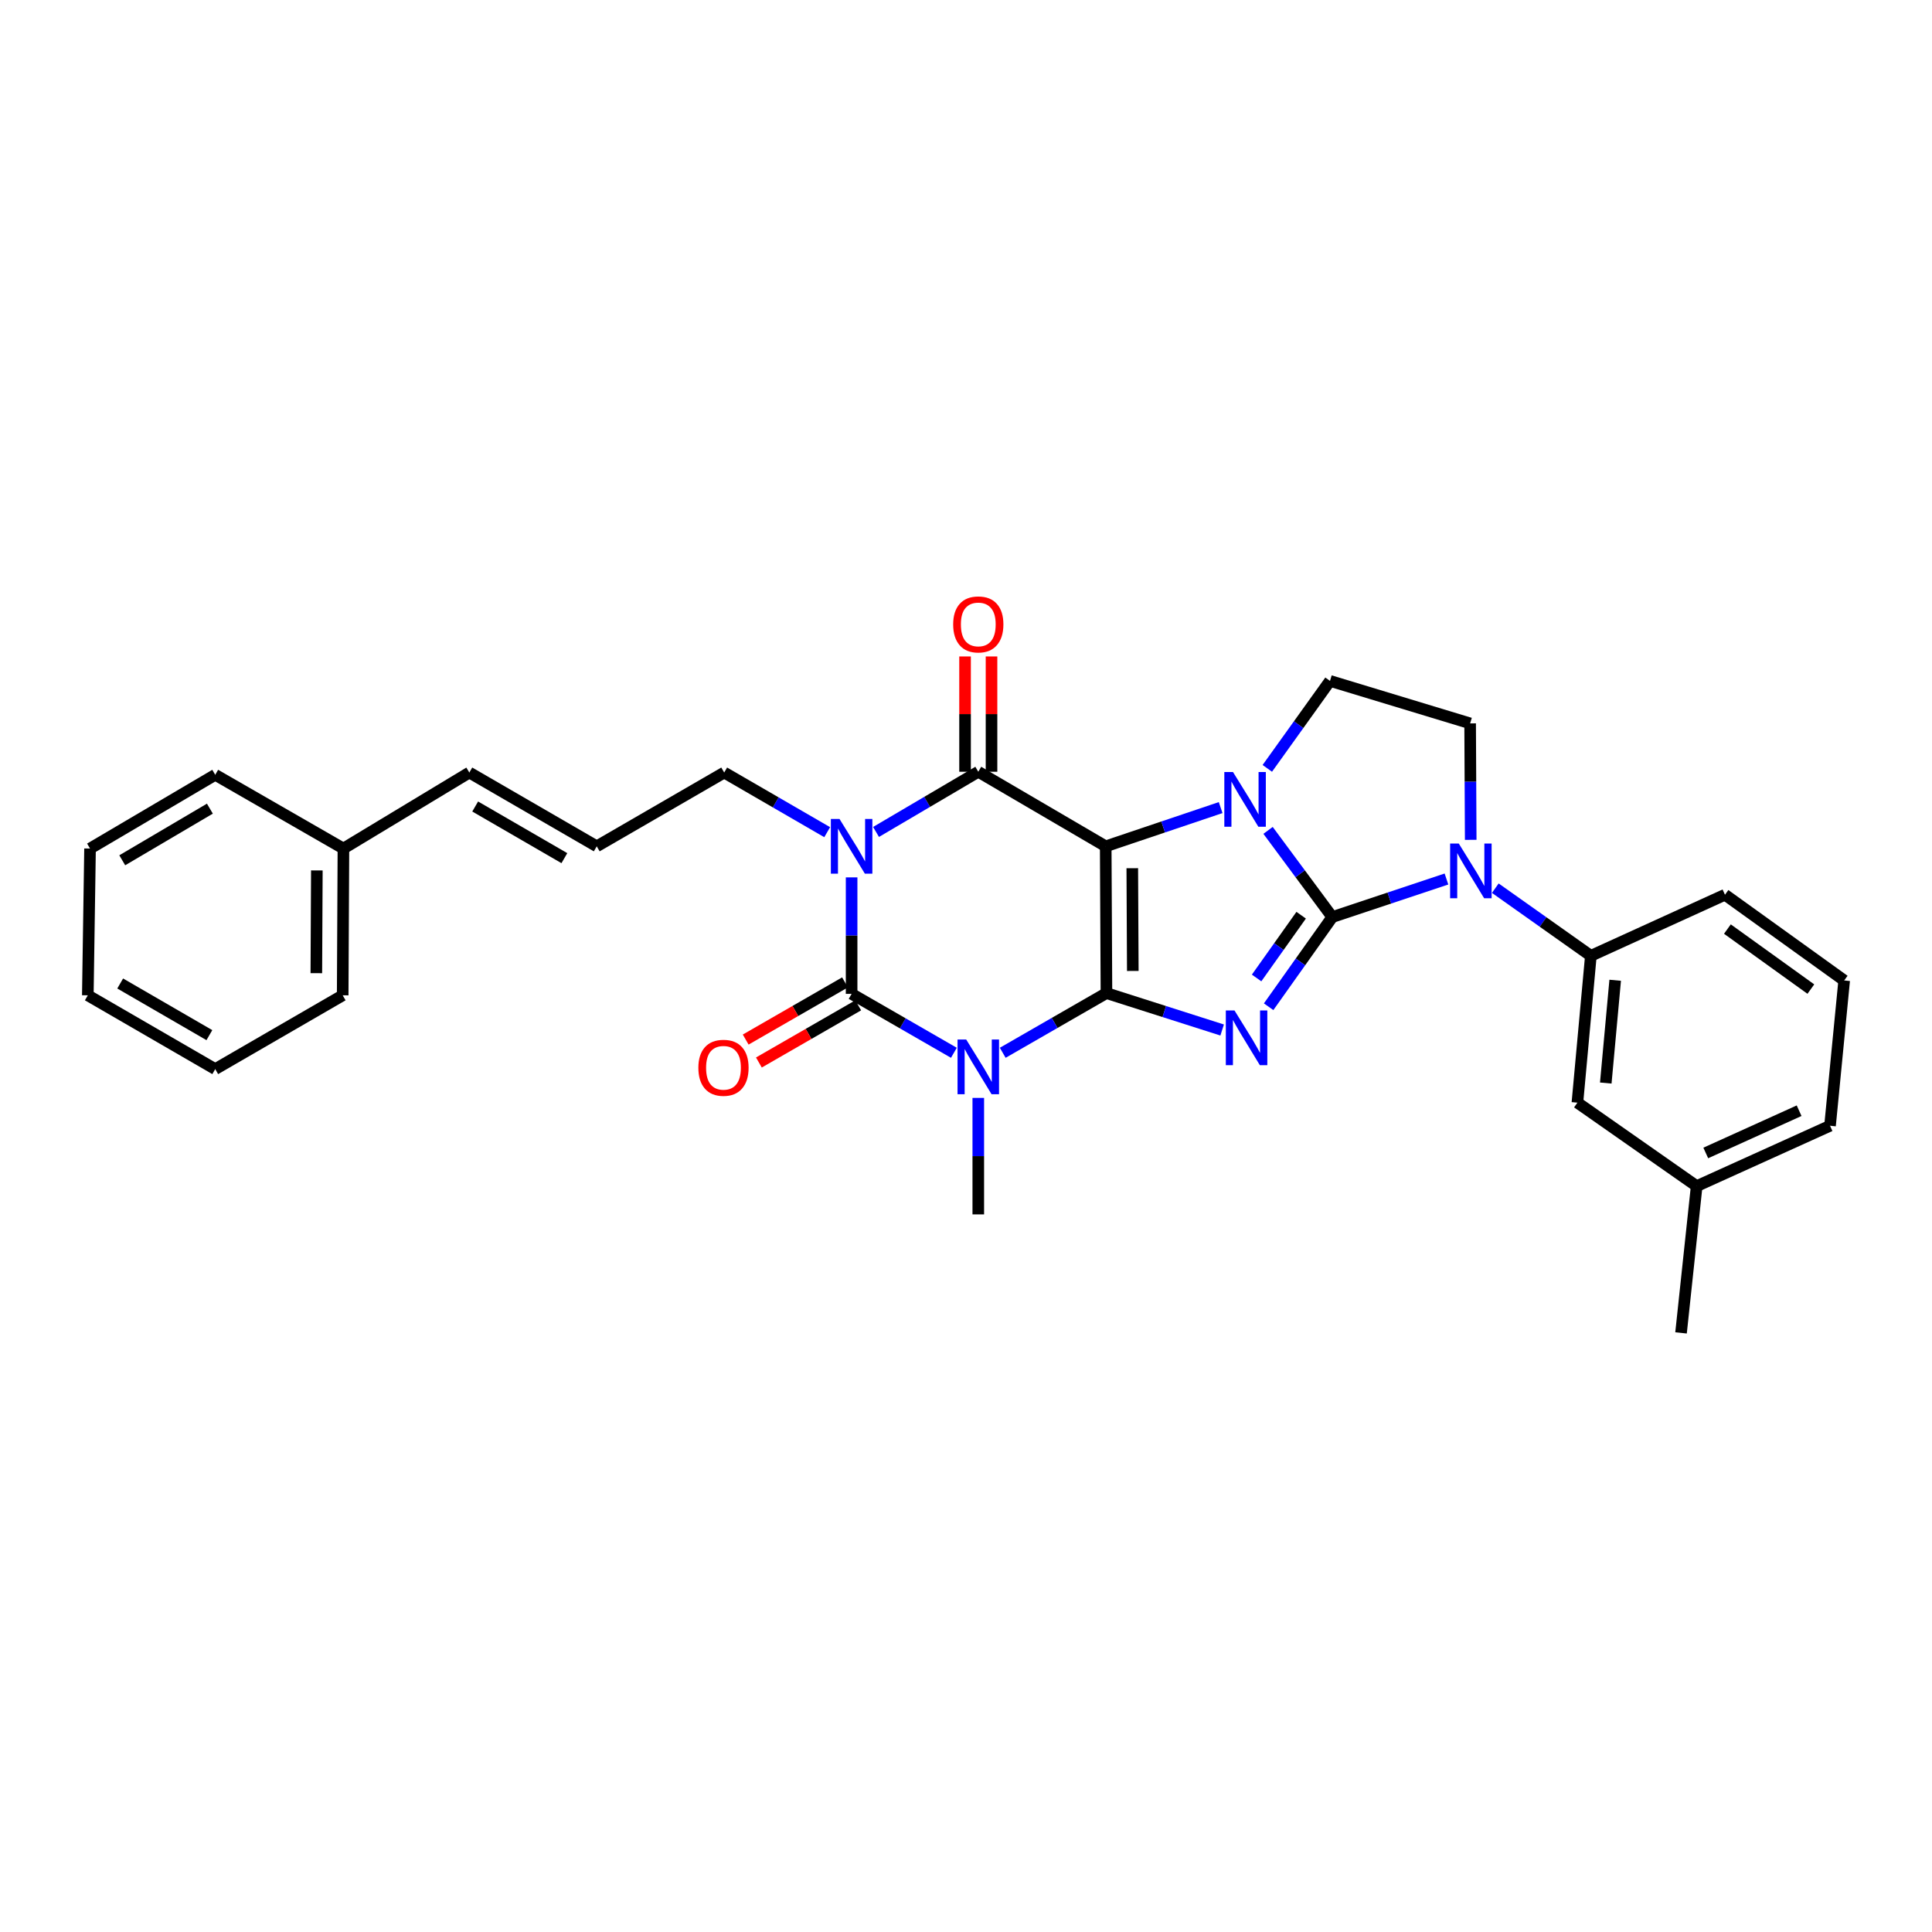 <?xml version='1.0' encoding='iso-8859-1'?>
<svg version='1.1' baseProfile='full'
              xmlns='http://www.w3.org/2000/svg'
                      xmlns:rdkit='http://www.rdkit.org/xml'
                      xmlns:xlink='http://www.w3.org/1999/xlink'
                  xml:space='preserve'
width='1000px' height='1000px' viewBox='0 0 1000 1000'>
<!-- END OF HEADER -->
<rect style='opacity:1.0;fill:#FFFFFF;stroke:none' width='1000' height='1000' x='0' y='0'> </rect>
<path class='bond-0' d='M 572.697,514.026 L 572.316,438.058' style='fill:none;fill-rule:evenodd;stroke:#000000;stroke-width:6px;stroke-linecap:butt;stroke-linejoin:miter;stroke-opacity:1' />
<path class='bond-0' d='M 586.334,502.562 L 586.068,449.385' style='fill:none;fill-rule:evenodd;stroke:#000000;stroke-width:6px;stroke-linecap:butt;stroke-linejoin:miter;stroke-opacity:1' />
<path class='bond-2' d='M 572.697,514.026 L 602.639,523.578' style='fill:none;fill-rule:evenodd;stroke:#000000;stroke-width:6px;stroke-linecap:butt;stroke-linejoin:miter;stroke-opacity:1' />
<path class='bond-2' d='M 602.639,523.578 L 632.582,533.129' style='fill:none;fill-rule:evenodd;stroke:#0000FF;stroke-width:6px;stroke-linecap:butt;stroke-linejoin:miter;stroke-opacity:1' />
<path class='bond-4' d='M 572.697,514.026 L 545.855,529.474' style='fill:none;fill-rule:evenodd;stroke:#000000;stroke-width:6px;stroke-linecap:butt;stroke-linejoin:miter;stroke-opacity:1' />
<path class='bond-4' d='M 545.855,529.474 L 519.014,544.922' style='fill:none;fill-rule:evenodd;stroke:#0000FF;stroke-width:6px;stroke-linecap:butt;stroke-linejoin:miter;stroke-opacity:1' />
<path class='bond-3' d='M 572.316,438.058 L 602.061,428.034' style='fill:none;fill-rule:evenodd;stroke:#000000;stroke-width:6px;stroke-linecap:butt;stroke-linejoin:miter;stroke-opacity:1' />
<path class='bond-3' d='M 602.061,428.034 L 631.807,418.01' style='fill:none;fill-rule:evenodd;stroke:#0000FF;stroke-width:6px;stroke-linecap:butt;stroke-linejoin:miter;stroke-opacity:1' />
<path class='bond-7' d='M 572.316,438.058 L 506.36,399.461' style='fill:none;fill-rule:evenodd;stroke:#000000;stroke-width:6px;stroke-linecap:butt;stroke-linejoin:miter;stroke-opacity:1' />
<path class='bond-1' d='M 689.589,474.676 L 673.114,497.882' style='fill:none;fill-rule:evenodd;stroke:#000000;stroke-width:6px;stroke-linecap:butt;stroke-linejoin:miter;stroke-opacity:1' />
<path class='bond-1' d='M 673.114,497.882 L 656.639,521.087' style='fill:none;fill-rule:evenodd;stroke:#0000FF;stroke-width:6px;stroke-linecap:butt;stroke-linejoin:miter;stroke-opacity:1' />
<path class='bond-1' d='M 673.48,473.71 L 661.947,489.954' style='fill:none;fill-rule:evenodd;stroke:#000000;stroke-width:6px;stroke-linecap:butt;stroke-linejoin:miter;stroke-opacity:1' />
<path class='bond-1' d='M 661.947,489.954 L 650.415,506.197' style='fill:none;fill-rule:evenodd;stroke:#0000FF;stroke-width:6px;stroke-linecap:butt;stroke-linejoin:miter;stroke-opacity:1' />
<path class='bond-8' d='M 689.589,474.676 L 719.139,464.828' style='fill:none;fill-rule:evenodd;stroke:#000000;stroke-width:6px;stroke-linecap:butt;stroke-linejoin:miter;stroke-opacity:1' />
<path class='bond-8' d='M 719.139,464.828 L 748.689,454.98' style='fill:none;fill-rule:evenodd;stroke:#0000FF;stroke-width:6px;stroke-linecap:butt;stroke-linejoin:miter;stroke-opacity:1' />
<path class='bond-31' d='M 689.589,474.676 L 672.967,452.241' style='fill:none;fill-rule:evenodd;stroke:#000000;stroke-width:6px;stroke-linecap:butt;stroke-linejoin:miter;stroke-opacity:1' />
<path class='bond-31' d='M 672.967,452.241 L 656.345,429.805' style='fill:none;fill-rule:evenodd;stroke:#0000FF;stroke-width:6px;stroke-linecap:butt;stroke-linejoin:miter;stroke-opacity:1' />
<path class='bond-9' d='M 655.954,397.704 L 672.182,375.069' style='fill:none;fill-rule:evenodd;stroke:#0000FF;stroke-width:6px;stroke-linecap:butt;stroke-linejoin:miter;stroke-opacity:1' />
<path class='bond-9' d='M 672.182,375.069 L 688.41,352.435' style='fill:none;fill-rule:evenodd;stroke:#000000;stroke-width:6px;stroke-linecap:butt;stroke-linejoin:miter;stroke-opacity:1' />
<path class='bond-6' d='M 493.729,544.925 L 467.261,529.673' style='fill:none;fill-rule:evenodd;stroke:#0000FF;stroke-width:6px;stroke-linecap:butt;stroke-linejoin:miter;stroke-opacity:1' />
<path class='bond-6' d='M 467.261,529.673 L 440.793,514.422' style='fill:none;fill-rule:evenodd;stroke:#000000;stroke-width:6px;stroke-linecap:butt;stroke-linejoin:miter;stroke-opacity:1' />
<path class='bond-18' d='M 506.36,568.273 L 506.36,598.42' style='fill:none;fill-rule:evenodd;stroke:#0000FF;stroke-width:6px;stroke-linecap:butt;stroke-linejoin:miter;stroke-opacity:1' />
<path class='bond-18' d='M 506.36,598.42 L 506.36,628.568' style='fill:none;fill-rule:evenodd;stroke:#000000;stroke-width:6px;stroke-linecap:butt;stroke-linejoin:miter;stroke-opacity:1' />
<path class='bond-5' d='M 440.793,454.127 L 440.793,484.274' style='fill:none;fill-rule:evenodd;stroke:#0000FF;stroke-width:6px;stroke-linecap:butt;stroke-linejoin:miter;stroke-opacity:1' />
<path class='bond-5' d='M 440.793,484.274 L 440.793,514.422' style='fill:none;fill-rule:evenodd;stroke:#000000;stroke-width:6px;stroke-linecap:butt;stroke-linejoin:miter;stroke-opacity:1' />
<path class='bond-14' d='M 428.148,430.735 L 401.496,415.3' style='fill:none;fill-rule:evenodd;stroke:#0000FF;stroke-width:6px;stroke-linecap:butt;stroke-linejoin:miter;stroke-opacity:1' />
<path class='bond-14' d='M 401.496,415.3 L 374.845,399.865' style='fill:none;fill-rule:evenodd;stroke:#000000;stroke-width:6px;stroke-linecap:butt;stroke-linejoin:miter;stroke-opacity:1' />
<path class='bond-30' d='M 453.435,430.616 L 479.898,415.039' style='fill:none;fill-rule:evenodd;stroke:#0000FF;stroke-width:6px;stroke-linecap:butt;stroke-linejoin:miter;stroke-opacity:1' />
<path class='bond-30' d='M 479.898,415.039 L 506.36,399.461' style='fill:none;fill-rule:evenodd;stroke:#000000;stroke-width:6px;stroke-linecap:butt;stroke-linejoin:miter;stroke-opacity:1' />
<path class='bond-12' d='M 437.377,508.487 L 411.673,523.284' style='fill:none;fill-rule:evenodd;stroke:#000000;stroke-width:6px;stroke-linecap:butt;stroke-linejoin:miter;stroke-opacity:1' />
<path class='bond-12' d='M 411.673,523.284 L 385.969,538.08' style='fill:none;fill-rule:evenodd;stroke:#FF0000;stroke-width:6px;stroke-linecap:butt;stroke-linejoin:miter;stroke-opacity:1' />
<path class='bond-12' d='M 444.209,520.356 L 418.505,535.153' style='fill:none;fill-rule:evenodd;stroke:#000000;stroke-width:6px;stroke-linecap:butt;stroke-linejoin:miter;stroke-opacity:1' />
<path class='bond-12' d='M 418.505,535.153 L 392.801,549.949' style='fill:none;fill-rule:evenodd;stroke:#FF0000;stroke-width:6px;stroke-linecap:butt;stroke-linejoin:miter;stroke-opacity:1' />
<path class='bond-13' d='M 513.208,399.461 L 513.208,369.622' style='fill:none;fill-rule:evenodd;stroke:#000000;stroke-width:6px;stroke-linecap:butt;stroke-linejoin:miter;stroke-opacity:1' />
<path class='bond-13' d='M 513.208,369.622 L 513.208,339.782' style='fill:none;fill-rule:evenodd;stroke:#FF0000;stroke-width:6px;stroke-linecap:butt;stroke-linejoin:miter;stroke-opacity:1' />
<path class='bond-13' d='M 499.513,399.461 L 499.513,369.622' style='fill:none;fill-rule:evenodd;stroke:#000000;stroke-width:6px;stroke-linecap:butt;stroke-linejoin:miter;stroke-opacity:1' />
<path class='bond-13' d='M 499.513,369.622 L 499.513,339.782' style='fill:none;fill-rule:evenodd;stroke:#FF0000;stroke-width:6px;stroke-linecap:butt;stroke-linejoin:miter;stroke-opacity:1' />
<path class='bond-10' d='M 773.962,459.72 L 798.694,477.226' style='fill:none;fill-rule:evenodd;stroke:#0000FF;stroke-width:6px;stroke-linecap:butt;stroke-linejoin:miter;stroke-opacity:1' />
<path class='bond-10' d='M 798.694,477.226 L 823.425,494.732' style='fill:none;fill-rule:evenodd;stroke:#000000;stroke-width:6px;stroke-linecap:butt;stroke-linejoin:miter;stroke-opacity:1' />
<path class='bond-11' d='M 761.239,434.703 L 761.089,404.563' style='fill:none;fill-rule:evenodd;stroke:#0000FF;stroke-width:6px;stroke-linecap:butt;stroke-linejoin:miter;stroke-opacity:1' />
<path class='bond-11' d='M 761.089,404.563 L 760.939,374.423' style='fill:none;fill-rule:evenodd;stroke:#000000;stroke-width:6px;stroke-linecap:butt;stroke-linejoin:miter;stroke-opacity:1' />
<path class='bond-32' d='M 688.41,352.435 L 760.939,374.423' style='fill:none;fill-rule:evenodd;stroke:#000000;stroke-width:6px;stroke-linecap:butt;stroke-linejoin:miter;stroke-opacity:1' />
<path class='bond-16' d='M 823.425,494.732 L 816.464,570.73' style='fill:none;fill-rule:evenodd;stroke:#000000;stroke-width:6px;stroke-linecap:butt;stroke-linejoin:miter;stroke-opacity:1' />
<path class='bond-16' d='M 836.019,507.381 L 831.146,560.58' style='fill:none;fill-rule:evenodd;stroke:#000000;stroke-width:6px;stroke-linecap:butt;stroke-linejoin:miter;stroke-opacity:1' />
<path class='bond-21' d='M 823.425,494.732 L 892.843,463.112' style='fill:none;fill-rule:evenodd;stroke:#000000;stroke-width:6px;stroke-linecap:butt;stroke-linejoin:miter;stroke-opacity:1' />
<path class='bond-15' d='M 374.845,399.865 L 308.874,438.058' style='fill:none;fill-rule:evenodd;stroke:#000000;stroke-width:6px;stroke-linecap:butt;stroke-linejoin:miter;stroke-opacity:1' />
<path class='bond-17' d='M 308.874,438.058 L 242.926,399.865' style='fill:none;fill-rule:evenodd;stroke:#000000;stroke-width:6px;stroke-linecap:butt;stroke-linejoin:miter;stroke-opacity:1' />
<path class='bond-17' d='M 292.118,444.18 L 245.955,417.445' style='fill:none;fill-rule:evenodd;stroke:#000000;stroke-width:6px;stroke-linecap:butt;stroke-linejoin:miter;stroke-opacity:1' />
<path class='bond-19' d='M 816.464,570.73 L 878.197,613.937' style='fill:none;fill-rule:evenodd;stroke:#000000;stroke-width:6px;stroke-linecap:butt;stroke-linejoin:miter;stroke-opacity:1' />
<path class='bond-20' d='M 242.926,399.865 L 177.754,439.207' style='fill:none;fill-rule:evenodd;stroke:#000000;stroke-width:6px;stroke-linecap:butt;stroke-linejoin:miter;stroke-opacity:1' />
<path class='bond-24' d='M 878.197,613.937 L 870.102,689.905' style='fill:none;fill-rule:evenodd;stroke:#000000;stroke-width:6px;stroke-linecap:butt;stroke-linejoin:miter;stroke-opacity:1' />
<path class='bond-33' d='M 878.197,613.937 L 947.219,582.69' style='fill:none;fill-rule:evenodd;stroke:#000000;stroke-width:6px;stroke-linecap:butt;stroke-linejoin:miter;stroke-opacity:1' />
<path class='bond-33' d='M 882.902,596.774 L 931.217,574.901' style='fill:none;fill-rule:evenodd;stroke:#000000;stroke-width:6px;stroke-linecap:butt;stroke-linejoin:miter;stroke-opacity:1' />
<path class='bond-25' d='M 177.754,439.207 L 177.373,515.175' style='fill:none;fill-rule:evenodd;stroke:#000000;stroke-width:6px;stroke-linecap:butt;stroke-linejoin:miter;stroke-opacity:1' />
<path class='bond-25' d='M 164.002,450.533 L 163.736,503.711' style='fill:none;fill-rule:evenodd;stroke:#000000;stroke-width:6px;stroke-linecap:butt;stroke-linejoin:miter;stroke-opacity:1' />
<path class='bond-26' d='M 177.754,439.207 L 111.403,401.029' style='fill:none;fill-rule:evenodd;stroke:#000000;stroke-width:6px;stroke-linecap:butt;stroke-linejoin:miter;stroke-opacity:1' />
<path class='bond-22' d='M 892.843,463.112 L 954.545,507.491' style='fill:none;fill-rule:evenodd;stroke:#000000;stroke-width:6px;stroke-linecap:butt;stroke-linejoin:miter;stroke-opacity:1' />
<path class='bond-22' d='M 894.102,480.886 L 937.294,511.952' style='fill:none;fill-rule:evenodd;stroke:#000000;stroke-width:6px;stroke-linecap:butt;stroke-linejoin:miter;stroke-opacity:1' />
<path class='bond-23' d='M 954.545,507.491 L 947.219,582.69' style='fill:none;fill-rule:evenodd;stroke:#000000;stroke-width:6px;stroke-linecap:butt;stroke-linejoin:miter;stroke-opacity:1' />
<path class='bond-27' d='M 177.373,515.175 L 111.403,553.368' style='fill:none;fill-rule:evenodd;stroke:#000000;stroke-width:6px;stroke-linecap:butt;stroke-linejoin:miter;stroke-opacity:1' />
<path class='bond-28' d='M 111.403,401.029 L 46.603,439.207' style='fill:none;fill-rule:evenodd;stroke:#000000;stroke-width:6px;stroke-linecap:butt;stroke-linejoin:miter;stroke-opacity:1' />
<path class='bond-28' d='M 108.634,418.555 L 63.275,445.279' style='fill:none;fill-rule:evenodd;stroke:#000000;stroke-width:6px;stroke-linecap:butt;stroke-linejoin:miter;stroke-opacity:1' />
<path class='bond-34' d='M 111.403,553.368 L 45.455,515.175' style='fill:none;fill-rule:evenodd;stroke:#000000;stroke-width:6px;stroke-linecap:butt;stroke-linejoin:miter;stroke-opacity:1' />
<path class='bond-34' d='M 108.374,535.788 L 62.21,509.053' style='fill:none;fill-rule:evenodd;stroke:#000000;stroke-width:6px;stroke-linecap:butt;stroke-linejoin:miter;stroke-opacity:1' />
<path class='bond-29' d='M 46.603,439.207 L 45.455,515.175' style='fill:none;fill-rule:evenodd;stroke:#000000;stroke-width:6px;stroke-linecap:butt;stroke-linejoin:miter;stroke-opacity:1' />
<path  class='atom-3' d='M 638.966 523.003
L 648.246 538.003
Q 649.166 539.483, 650.646 542.163
Q 652.126 544.843, 652.206 545.003
L 652.206 523.003
L 655.966 523.003
L 655.966 551.323
L 652.086 551.323
L 642.126 534.923
Q 640.966 533.003, 639.726 530.803
Q 638.526 528.603, 638.166 527.923
L 638.166 551.323
L 634.486 551.323
L 634.486 523.003
L 638.966 523.003
' fill='#0000FF'/>
<path  class='atom-4' d='M 638.19 399.59
L 647.47 414.59
Q 648.39 416.07, 649.87 418.75
Q 651.35 421.43, 651.43 421.59
L 651.43 399.59
L 655.19 399.59
L 655.19 427.91
L 651.31 427.91
L 641.35 411.51
Q 640.19 409.59, 638.95 407.39
Q 637.75 405.19, 637.39 404.51
L 637.39 427.91
L 633.71 427.91
L 633.71 399.59
L 638.19 399.59
' fill='#0000FF'/>
<path  class='atom-5' d='M 500.1 538.044
L 509.38 553.044
Q 510.3 554.524, 511.78 557.204
Q 513.26 559.884, 513.34 560.044
L 513.34 538.044
L 517.1 538.044
L 517.1 566.364
L 513.22 566.364
L 503.26 549.964
Q 502.1 548.044, 500.86 545.844
Q 499.66 543.644, 499.3 542.964
L 499.3 566.364
L 495.62 566.364
L 495.62 538.044
L 500.1 538.044
' fill='#0000FF'/>
<path  class='atom-6' d='M 434.533 423.898
L 443.813 438.898
Q 444.733 440.378, 446.213 443.058
Q 447.693 445.738, 447.773 445.898
L 447.773 423.898
L 451.533 423.898
L 451.533 452.218
L 447.653 452.218
L 437.693 435.818
Q 436.533 433.898, 435.293 431.698
Q 434.093 429.498, 433.733 428.818
L 433.733 452.218
L 430.053 452.218
L 430.053 423.898
L 434.533 423.898
' fill='#0000FF'/>
<path  class='atom-9' d='M 755.06 436.611
L 764.34 451.611
Q 765.26 453.091, 766.74 455.771
Q 768.22 458.451, 768.3 458.611
L 768.3 436.611
L 772.06 436.611
L 772.06 464.931
L 768.18 464.931
L 758.22 448.531
Q 757.06 446.611, 755.82 444.411
Q 754.62 442.211, 754.26 441.531
L 754.26 464.931
L 750.58 464.931
L 750.58 436.611
L 755.06 436.611
' fill='#0000FF'/>
<path  class='atom-13' d='M 361.472 552.68
Q 361.472 545.88, 364.832 542.08
Q 368.192 538.28, 374.472 538.28
Q 380.752 538.28, 384.112 542.08
Q 387.472 545.88, 387.472 552.68
Q 387.472 559.56, 384.072 563.48
Q 380.672 567.36, 374.472 567.36
Q 368.232 567.36, 364.832 563.48
Q 361.472 559.6, 361.472 552.68
M 374.472 564.16
Q 378.792 564.16, 381.112 561.28
Q 383.472 558.36, 383.472 552.68
Q 383.472 547.12, 381.112 544.32
Q 378.792 541.48, 374.472 541.48
Q 370.152 541.48, 367.792 544.28
Q 365.472 547.08, 365.472 552.68
Q 365.472 558.4, 367.792 561.28
Q 370.152 564.16, 374.472 564.16
' fill='#FF0000'/>
<path  class='atom-14' d='M 493.36 323.193
Q 493.36 316.393, 496.72 312.593
Q 500.08 308.793, 506.36 308.793
Q 512.64 308.793, 516 312.593
Q 519.36 316.393, 519.36 323.193
Q 519.36 330.073, 515.96 333.993
Q 512.56 337.873, 506.36 337.873
Q 500.12 337.873, 496.72 333.993
Q 493.36 330.113, 493.36 323.193
M 506.36 334.673
Q 510.68 334.673, 513 331.793
Q 515.36 328.873, 515.36 323.193
Q 515.36 317.633, 513 314.833
Q 510.68 311.993, 506.36 311.993
Q 502.04 311.993, 499.68 314.793
Q 497.36 317.593, 497.36 323.193
Q 497.36 328.913, 499.68 331.793
Q 502.04 334.673, 506.36 334.673
' fill='#FF0000'/>
</svg>
